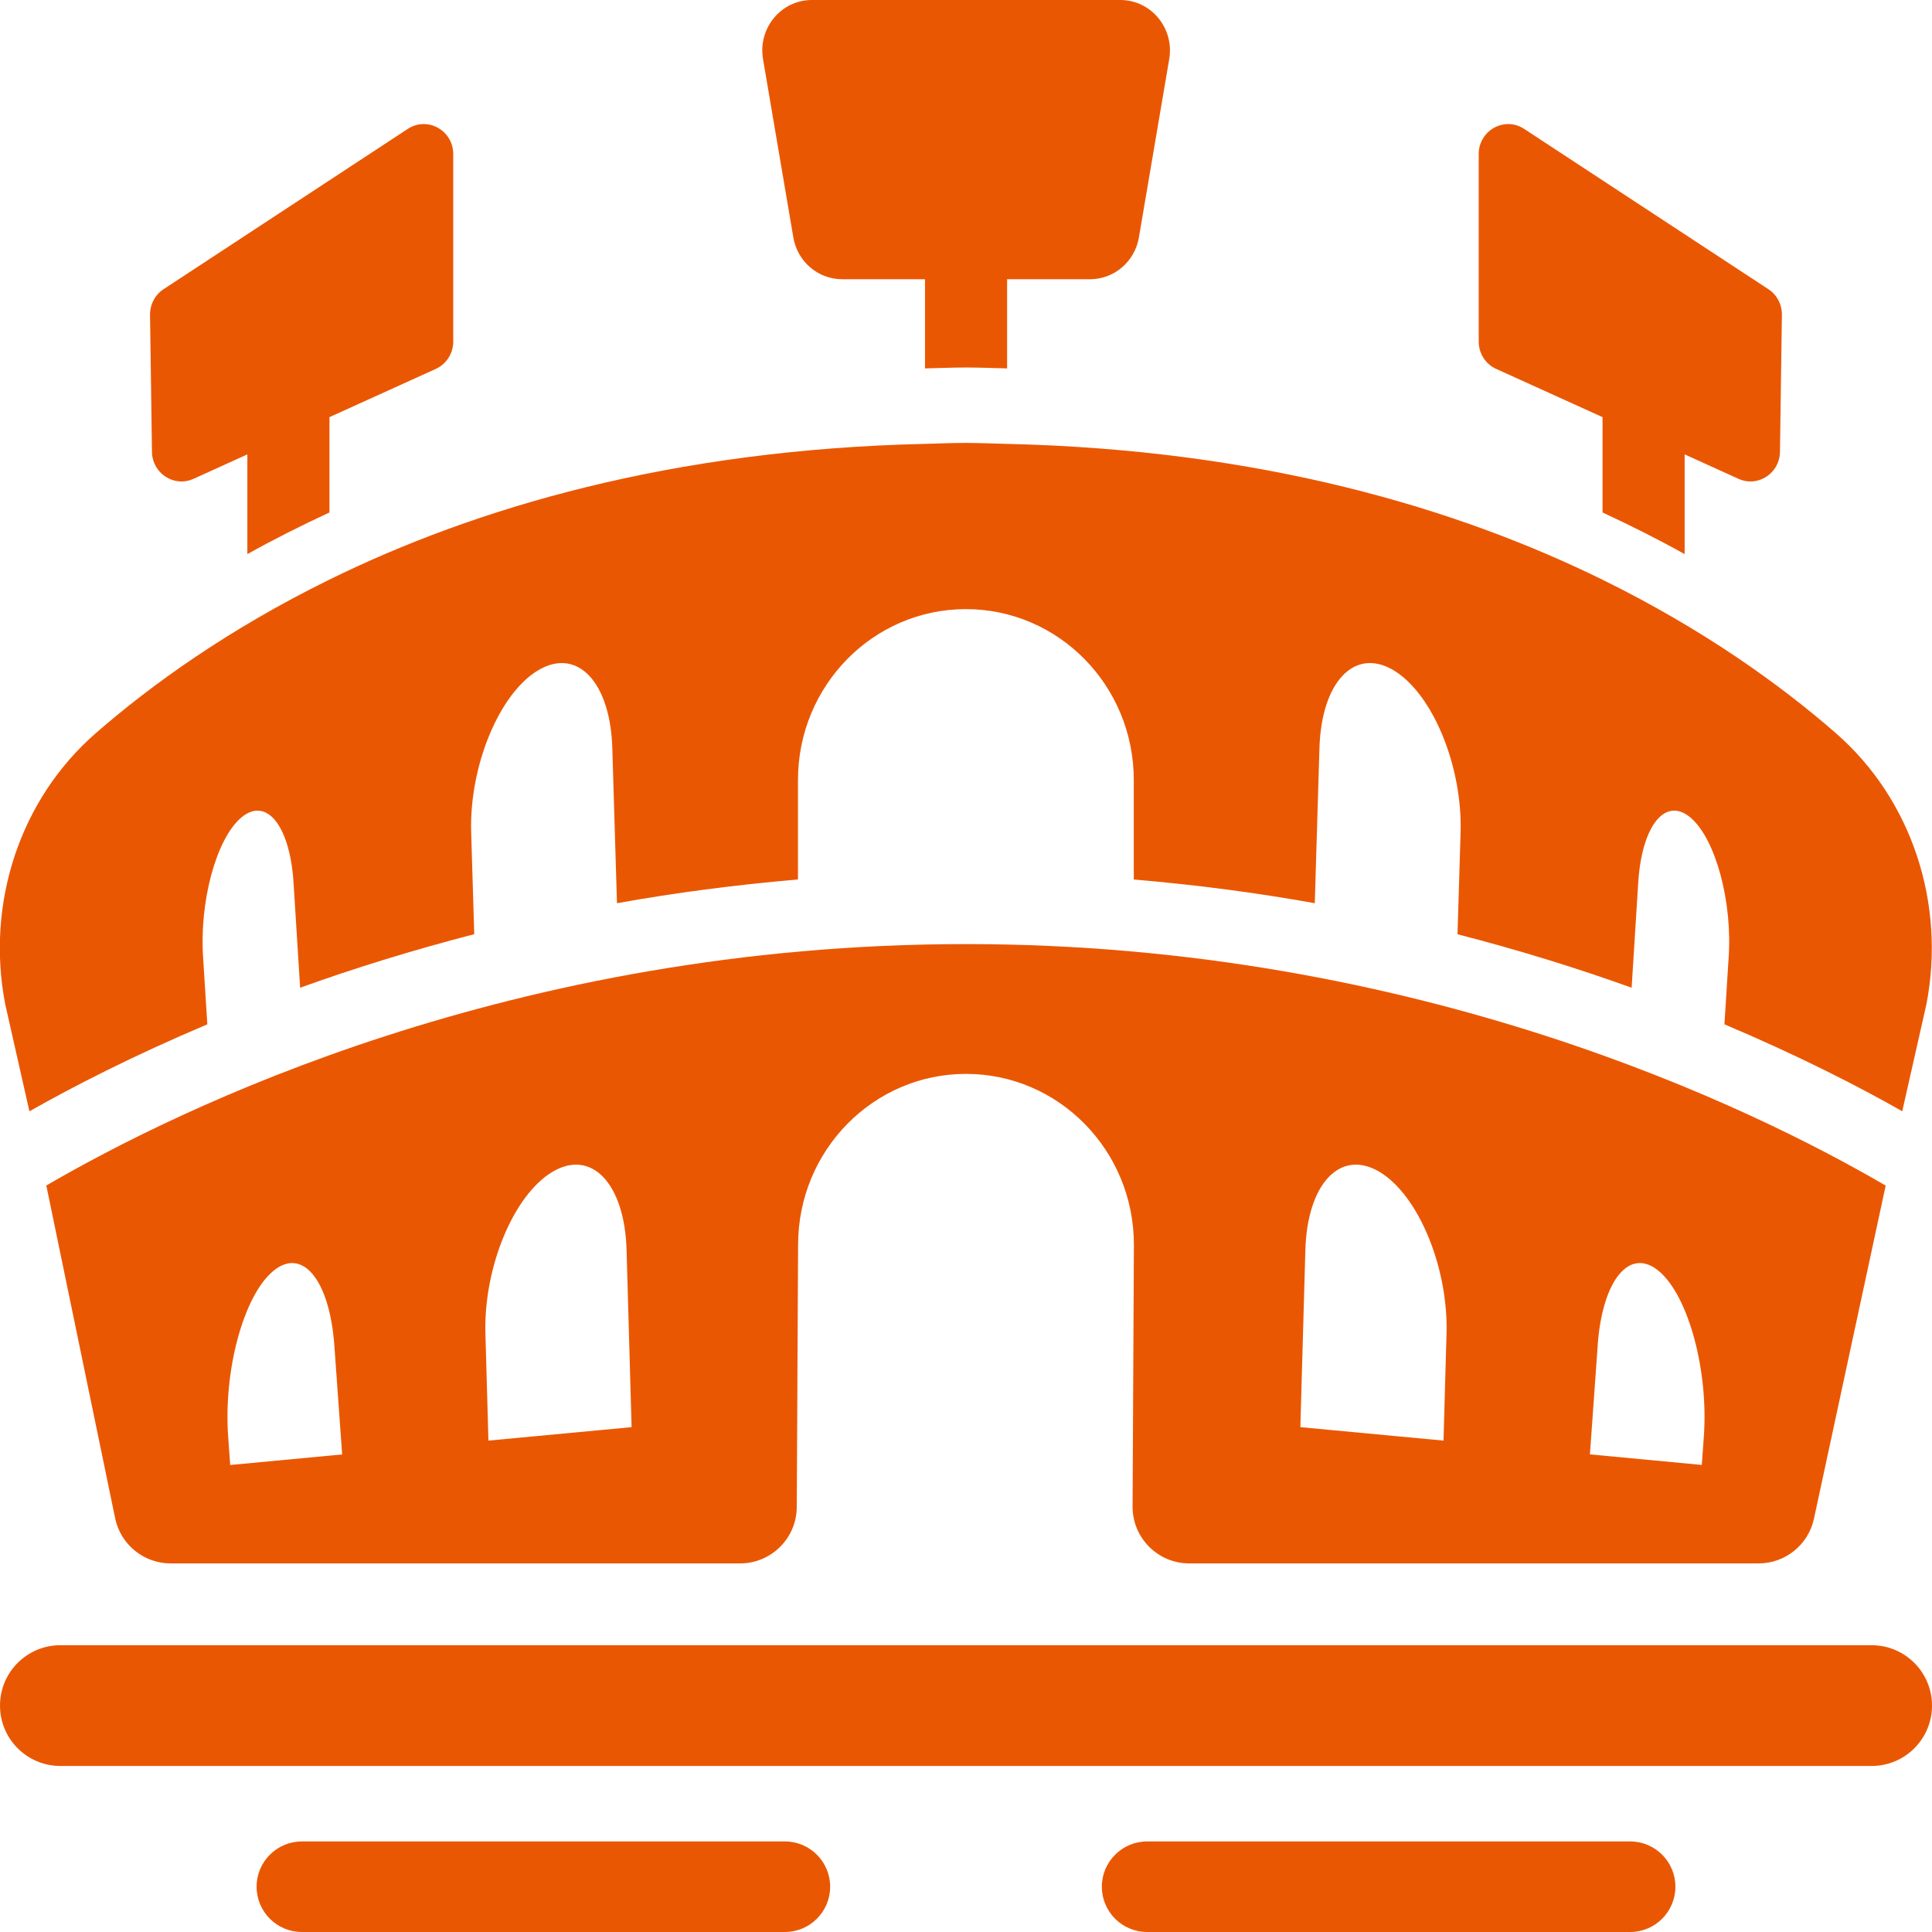 <?xml version="1.0" encoding="UTF-8"?><svg id="_レイヤー_2" xmlns="http://www.w3.org/2000/svg" viewBox="0 0 320 320"><defs><style>.cls-1{fill:#ea5703;}</style></defs><g id="Layer_1"><path class="cls-1" d="M139.47,46.25h13.74v14.77c2.27-.05,4.48-.15,6.8-.15s4.53.1,6.8.15v-14.77h13.74c4,0,7.41-2.93,8.09-6.93l5.02-29.53c.87-5.11-3-9.79-8.09-9.79h-51.1c-5.1,0-8.96,4.67-8.09,9.79l5.02,29.53c.68,4.01,4.1,6.93,8.09,6.93Z"/><path class="cls-1" d="M247.83,61.11l17.6,7.98v15.79c4.78,2.22,9.34,4.52,13.6,6.9v-16.52l8.92,4.05c3.2,1.45,6.82-.9,6.87-4.47l.32-22.69c.02-1.72-.82-3.32-2.24-4.25l-40.45-26.55c-3.25-2.13-7.53.24-7.53,4.18v31.04c0,1.96,1.13,3.74,2.9,4.54Z"/><path class="cls-1" d="M32.05,79.31l8.92-4.05v16.52c4.25-2.38,8.81-4.68,13.6-6.9v-15.79l17.6-7.98c1.76-.8,2.9-2.58,2.9-4.54v-31.04c0-3.94-4.28-6.31-7.53-4.18l-40.45,26.55c-1.42.93-2.26,2.54-2.24,4.25l.32,22.69c.05,3.57,3.67,5.92,6.87,4.47Z"/><path class="cls-1" d="M4.89,184.06c7.25-4.12,17.2-9.22,29.45-14.4l-.69-10.95c-.66-9.3,2.14-19.72,6.27-23.26,4.13-3.54,8.01,1.14,8.68,10.44l1.11,17.71c8.75-3.16,18.42-6.17,28.84-8.87l-.51-16.91c-.31-10.99,4.67-23,11.13-26.82,6.46-3.82,11.94,1.98,12.25,12.97l.77,25.63c9.49-1.71,19.5-3.03,29.98-3.93v-16.47c0-15.63,12.45-28.31,27.81-28.31h0c15.36,0,27.81,12.67,27.81,28.31v16.47c10.48.9,20.49,2.22,29.98,3.93l.77-25.63c.31-10.99,5.79-16.8,12.25-12.97,6.46,3.83,11.44,15.83,11.13,26.82l-.51,16.92c10.42,2.69,20.09,5.71,28.84,8.86l1.11-17.71c.67-9.31,4.55-13.98,8.68-10.44,4.13,3.54,6.94,13.96,6.27,23.26l-.69,10.95c12.25,5.18,22.2,10.28,29.45,14.4l4.02-17.79c3.18-16.61-2.39-33.82-15.02-44.84-9.23-8.05-22.01-17.24-38.67-25.42,0,0,0,0,0,0-24.14-11.86-56.56-21.52-98.63-22.49-2.27-.05-4.48-.16-6.8-.16s-4.53.1-6.8.16c-42.06.96-74.49,10.62-98.63,22.49,0,0,0,0,0,0-16.66,8.19-29.44,17.38-38.67,25.42-12.63,11.01-18.2,28.22-15.02,44.84l4.02,17.79Z"/><path class="cls-1" d="M196.99,258.95h94.28c4.42,0,8.25-3.09,9.18-7.41l11.88-55.17c-21.77-12.69-77.27-40-152.33-40S29.45,183.67,7.67,196.36l11.4,55.1c.9,4.36,4.74,7.49,9.2,7.49h94.31c5.17,0,9.36-4.18,9.39-9.34l.22-43.43c0-15.63,12.45-28.31,27.81-28.31h0c15.36,0,27.81,12.67,27.81,28.31l-.22,43.33c-.03,5.21,4.19,9.44,9.39,9.44ZM264.62,222.87c.78-10.94,5.35-16.44,10.21-12.28,4.85,4.16,8.16,16.41,7.38,27.35l-.34,4.7-18.53-1.75,1.29-18.03ZM216.21,207.05c.31-10.99,5.79-16.8,12.25-12.97,6.46,3.83,11.44,15.83,11.13,26.82l-.5,17.71-23.71-2.23.83-29.33ZM38.13,242.64l-.34-4.7c-.78-10.94,2.52-23.19,7.38-27.35,4.86-4.16,9.42,1.34,10.21,12.28l1.29,18.03-18.53,1.75ZM80.9,238.61l-.5-17.71c-.31-10.99,4.67-23,11.13-26.82,6.46-3.83,11.94,1.98,12.25,12.97l.83,29.33-23.71,2.23Z"/><path class="cls-1" d="M310,272.5H10C4.48,272.5,0,276.97,0,282.5s4.48,10,10,10h300c5.52,0,10-4.47,10-10s-4.48-10-10-10Z"/><path class="cls-1" d="M130,305H50c-4.14,0-7.5,3.36-7.5,7.5s3.36,7.5,7.5,7.5h80c4.14,0,7.5-3.36,7.5-7.5s-3.36-7.5-7.5-7.5Z"/><path class="cls-1" d="M270,305h-80c-4.14,0-7.5,3.36-7.5,7.5s3.36,7.5,7.5,7.5h80c4.14,0,7.5-3.36,7.5-7.5s-3.36-7.5-7.5-7.5Z"/></g></svg>